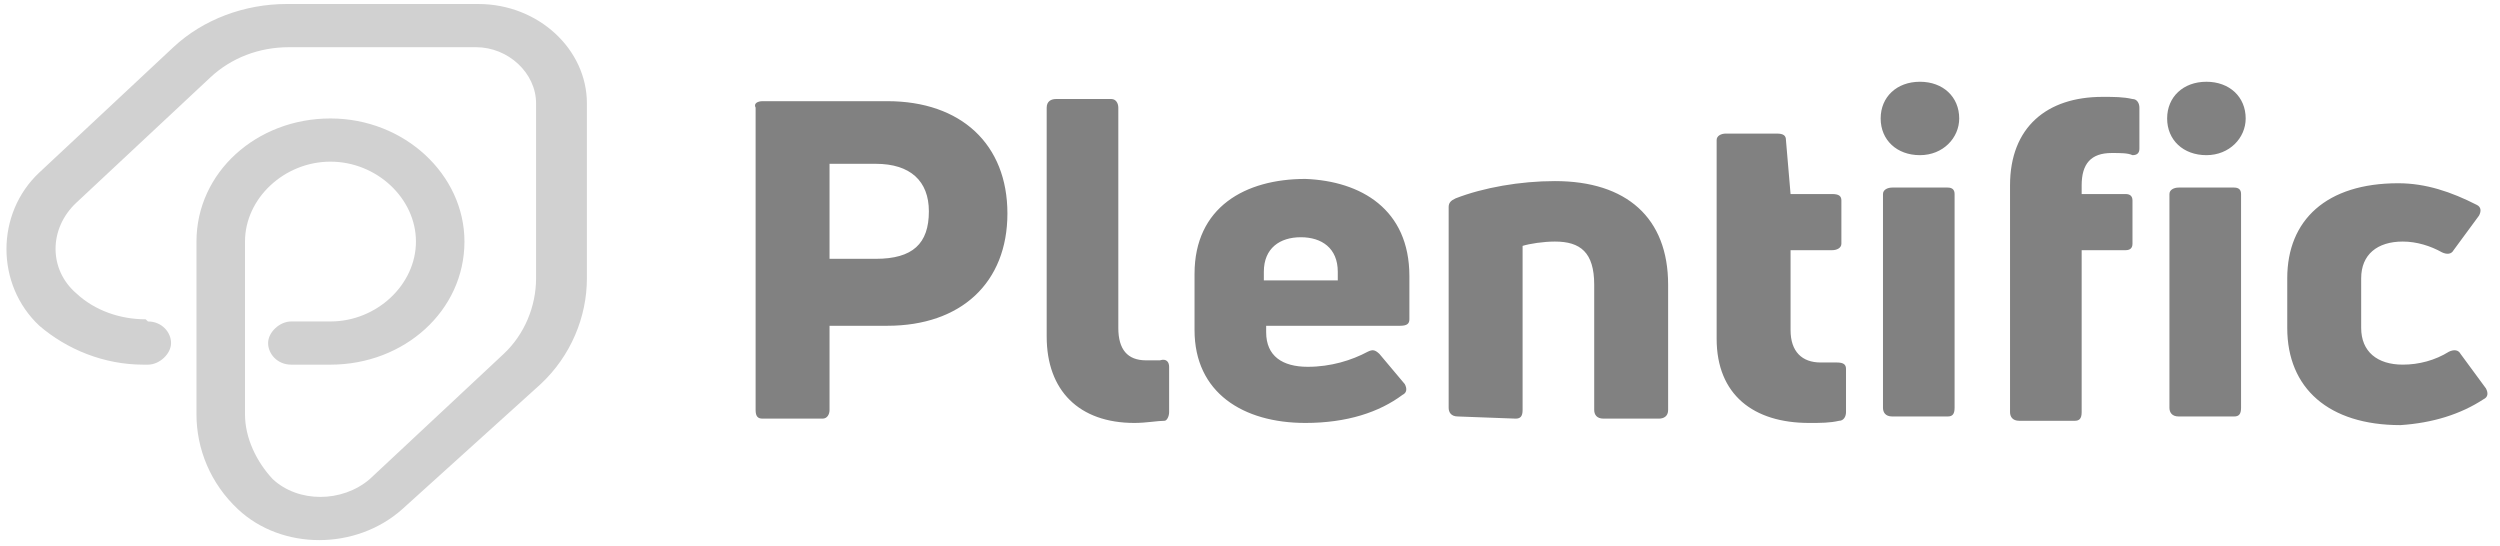 <svg xmlns="http://www.w3.org/2000/svg" width="151" height="33" viewBox="0 0 151 33" fill="none"><g clip-path="url(#clip0_36004_62862)"><path fill-rule="evenodd" clip-rule="evenodd" d="M46.057 6.111H53.592C58.057 6.111 60.848 8.72 60.848 12.894C60.848 17.068 58.057 19.677 53.592 19.677H50.104V24.764C50.104 25.024 49.965 25.285 49.685 25.285H46.057C45.778 25.285 45.639 25.155 45.639 24.764V6.503C45.499 6.242 45.778 6.111 46.057 6.111ZM50.104 15.633H52.895C55.127 15.633 56.104 14.72 56.104 12.764C56.104 10.938 54.988 9.894 52.895 9.894H50.104V15.633ZM70.336 25.416C70.476 25.416 70.615 25.155 70.615 24.894V22.155C70.615 21.894 70.476 21.633 70.057 21.764C69.778 21.764 69.499 21.764 69.22 21.764C68.104 21.764 67.546 21.111 67.546 19.807V6.503C67.546 6.242 67.406 5.981 67.127 5.981H63.778C63.499 5.981 63.22 6.111 63.22 6.503V20.329C63.22 23.59 65.174 25.546 68.523 25.546C69.22 25.546 69.918 25.416 70.336 25.416ZM85.127 16.677V19.285C85.127 19.546 84.988 19.677 84.569 19.677H76.476V20.068C76.476 21.503 77.453 22.155 78.988 22.155C80.383 22.155 81.639 21.764 82.615 21.242C82.895 21.111 83.034 21.111 83.313 21.372L84.848 23.198C84.988 23.459 84.988 23.72 84.709 23.851C83.313 24.894 81.36 25.546 78.848 25.546C75.081 25.546 72.15 23.72 72.15 19.938V16.546C72.15 12.503 75.22 10.807 78.848 10.807C82.197 10.938 85.127 12.633 85.127 16.677ZM80.802 16.416C80.802 14.981 79.825 14.329 78.569 14.329C77.313 14.329 76.336 14.981 76.336 16.416V16.938H80.802V16.416ZM91.546 25.285C91.825 25.285 91.965 25.155 91.965 24.764V14.851C92.383 14.72 93.22 14.59 93.918 14.59C95.453 14.59 96.29 15.242 96.29 17.198V24.764C96.29 25.024 96.43 25.285 96.848 25.285H100.197C100.476 25.285 100.755 25.155 100.755 24.764V17.198C100.755 13.155 98.244 10.938 93.918 10.938C91.825 10.938 89.592 11.329 87.918 11.981C87.639 12.111 87.499 12.242 87.499 12.503V24.633C87.499 24.894 87.639 25.155 88.057 25.155L91.546 25.285ZM108.15 19.938V15.111H110.662C110.941 15.111 111.22 14.981 111.22 14.72V12.111C111.22 11.851 111.081 11.72 110.662 11.72H108.15L107.871 8.459C107.871 8.198 107.732 8.068 107.313 8.068H104.244C103.964 8.068 103.685 8.198 103.685 8.459V20.459C103.685 23.851 105.918 25.546 109.267 25.546C109.964 25.546 110.523 25.546 111.081 25.416C111.36 25.416 111.499 25.155 111.499 24.894V22.285C111.499 22.024 111.36 21.894 110.941 21.894C110.662 21.894 110.244 21.894 109.964 21.894C108.848 21.894 108.15 21.242 108.15 19.938ZM117.639 25.155C117.918 25.155 118.057 25.024 118.057 24.633V11.72C118.057 11.459 117.918 11.329 117.639 11.329H114.29C114.011 11.329 113.732 11.459 113.732 11.72V24.633C113.732 24.894 113.871 25.155 114.29 25.155H117.639ZM118.336 7.155C118.336 5.851 117.36 4.938 115.964 4.938C114.569 4.938 113.592 5.851 113.592 7.155C113.592 8.459 114.569 9.372 115.964 9.372C117.36 9.372 118.336 8.329 118.336 7.155ZM128.802 9.372C129.081 9.372 129.22 9.242 129.22 8.981V6.503C129.22 6.242 129.081 5.981 128.802 5.981C128.244 5.851 127.685 5.851 126.988 5.851C123.639 5.851 121.406 7.677 121.406 11.198V24.894C121.406 25.155 121.546 25.416 121.964 25.416H125.313C125.592 25.416 125.732 25.285 125.732 24.894V15.111H128.383C128.662 15.111 128.802 14.981 128.802 14.72V12.111C128.802 11.851 128.662 11.72 128.383 11.72H125.732V11.198C125.732 9.894 126.29 9.242 127.546 9.242C128.104 9.242 128.523 9.242 128.802 9.372ZM134.941 25.155C135.22 25.155 135.36 25.024 135.36 24.633V11.72C135.36 11.459 135.22 11.329 134.941 11.329H131.592C131.313 11.329 131.034 11.459 131.034 11.72V24.633C131.034 24.894 131.174 25.155 131.592 25.155H134.941ZM135.639 7.155C135.639 5.851 134.662 4.938 133.267 4.938C131.871 4.938 130.895 5.851 130.895 7.155C130.895 8.459 131.871 9.372 133.267 9.372C134.662 9.372 135.639 8.329 135.639 7.155ZM150.011 24.111C150.29 23.981 150.29 23.72 150.15 23.459L148.615 21.372C148.476 21.111 148.197 21.111 147.918 21.242C147.081 21.764 146.104 22.024 145.127 22.024C143.592 22.024 142.615 21.242 142.615 19.807V16.807C142.615 15.372 143.592 14.59 145.127 14.59C145.964 14.59 146.802 14.851 147.499 15.242C147.778 15.372 148.057 15.372 148.197 15.111L149.732 13.024C149.871 12.764 149.871 12.503 149.592 12.372C148.057 11.59 146.523 11.068 144.848 11.068C140.523 11.068 138.15 13.285 138.15 16.807V19.807C138.15 23.459 140.662 25.677 144.988 25.677C146.941 25.546 148.615 25.024 150.011 24.111Z" fill="#818181"></path><path d="M8.937 19.416C9.774 19.416 10.332 20.068 10.332 20.72C10.332 21.373 9.635 22.025 8.937 22.025H8.658C6.286 22.025 4.053 21.112 2.379 19.677C-0.272 17.199 -0.272 12.894 2.379 10.416L10.472 2.851C12.286 1.155 14.798 0.242 17.309 0.242H28.891C32.519 0.242 35.449 2.981 35.449 6.242V16.807C35.449 19.155 34.472 21.503 32.658 23.198L24.286 30.764C21.495 33.242 17.03 33.242 14.379 30.764C12.705 29.199 11.867 27.111 11.867 25.025V14.59C11.867 10.416 15.495 7.155 19.96 7.155C24.425 7.155 28.053 10.546 28.053 14.59C28.053 18.764 24.425 22.025 19.96 22.025H17.588C16.751 22.025 16.193 21.373 16.193 20.72C16.193 20.068 16.891 19.416 17.588 19.416H19.96C22.751 19.416 25.123 17.199 25.123 14.59C25.123 11.981 22.751 9.764 19.96 9.764C17.17 9.764 14.798 11.981 14.798 14.59V25.025C14.798 26.459 15.495 27.894 16.472 28.938C18.007 30.372 20.658 30.372 22.332 28.938L30.425 21.373C31.681 20.198 32.379 18.503 32.379 16.807V6.242C32.379 4.416 30.704 2.851 28.751 2.851H17.449C15.635 2.851 13.96 3.503 12.705 4.677L4.612 12.242C2.937 13.807 2.937 16.286 4.612 17.72C5.728 18.764 7.263 19.286 8.798 19.286L8.937 19.416Z" fill="#D1D1D1"></path></g><defs><clipPath id="clip0_36004_62862"><rect width="150" height="32.63" fill="white" transform="translate(0.289)"></rect></clipPath></defs></svg>